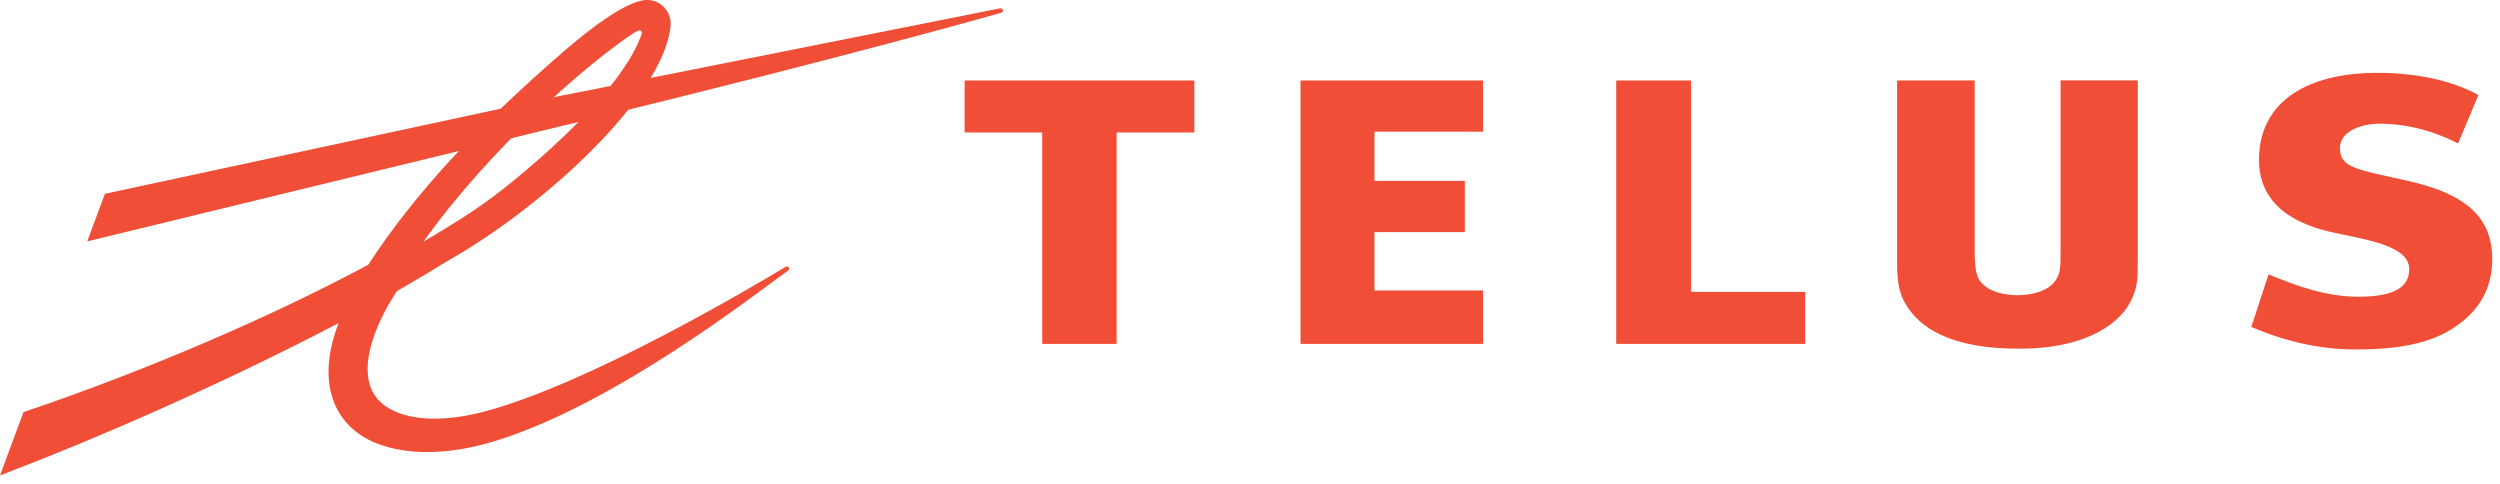 <svg width="248" height="48" viewBox="0 0 248 48" fill="none" xmlns="http://www.w3.org/2000/svg">
<g clip-path="url(#clip0_858_51)">
<path d="M147.12 13.064V7.984H129.01V34.114H147.12V28.814H136.35V23.024H145.31V17.944H136.35V13.064H147.12Z" fill="#F04E36"/>
<path d="M179.08 28.954H167.76V7.984H160.33V34.114H179.08V28.954Z" fill="#F04E36"/>
<path d="M238.88 17.945C233.87 16.815 232.12 16.685 232.12 14.695C232.12 12.845 234.6 12.265 236.03 12.265C238.35 12.265 241.07 12.805 243.84 14.235L245.86 9.425C243.02 7.865 239.36 7.225 235.84 7.225C228.93 7.225 224.29 10.025 224.1 15.495C223.9 20.475 227.95 22.345 231.68 23.115C235.27 23.855 238.91 24.495 238.99 26.625C239.06 28.595 237.29 29.435 233.95 29.435C230.86 29.435 227.98 28.445 225.04 27.215L223.33 32.435C226.7 33.875 230.13 34.665 233.67 34.665C238.58 34.665 242.16 33.905 244.8 31.425C246.63 29.725 247.23 27.675 247.23 25.715C247.23 21.575 244.65 19.245 238.88 17.945Z" fill="#F04E36"/>
<path d="M118.48 13.144V7.984H95.69V13.144H103.39V34.114H110.77V13.144H118.48Z" fill="#F04E36"/>
<path d="M204.41 7.985V24.585C204.41 25.885 204.41 26.245 204.33 26.755C204.1 28.335 202.56 29.255 200.11 29.285C198.3 29.255 196.97 28.725 196.35 27.775C196.04 27.285 195.89 26.415 195.89 25.015V7.985H188.19V25.995C188.19 28.495 188.52 29.615 189.65 31.035C191.51 33.365 195.13 34.585 200.13 34.585H200.4C207.08 34.585 210.53 31.975 211.53 29.535C212.03 28.355 212.07 27.795 212.07 25.405V7.975H204.41" fill="#F04E36"/>
<path d="M99.17 0.834L55.99 9.434V12.444L56.13 12.404C84.66 5.474 99.17 1.304 99.29 1.274C99.45 1.234 99.51 1.104 99.49 1.004C99.46 0.884 99.34 0.794 99.17 0.834Z" fill="#F04E36"/>
<path d="M62.93 3.234C63.6 2.804 63.79 3.074 63.59 3.554C63.27 4.324 61.81 9.004 50.94 17.924C48.1 20.244 46.09 21.554 42 23.974C48.69 14.604 58.45 6.134 62.93 3.234ZM64.06 0.004C61.96 0.124 58.07 3.234 55.94 5.084C47.44 12.434 41.13 19.194 36.53 26.264C26.95 31.394 14.75 36.664 2.62 40.784L2.33 40.884L0 47.164L1.33 46.644C9.04 43.704 21.91 38.184 33.58 32.054C32.92 33.804 32.59 35.414 32.59 36.884C32.59 37.984 32.77 38.994 33.14 39.924C33.87 41.764 35.32 43.164 37.32 43.964C40.31 45.154 44.38 45.184 49.03 43.774C60.9 40.174 74.99 29.124 78.06 26.924L78.17 26.844C78.29 26.754 78.3 26.624 78.25 26.534C78.18 26.434 78.04 26.404 77.93 26.474L77.78 26.564C74.49 28.534 58.5 38.024 48.1 40.814C42.81 42.234 38.77 41.454 37.25 39.324C36.72 38.594 36.47 37.674 36.47 36.604C36.47 34.514 37.45 31.844 39.36 28.884C41.11 27.884 42.74 26.914 44.21 25.994C54.35 20.294 66.04 9.214 66.53 2.454V2.304C66.53 1.724 66.28 1.124 65.83 0.674C65.36 0.204 64.73 -0.036 64.06 0.004Z" fill="#F04E36"/>
<path d="M55.84 9.454L10.41 19.224L8.65 23.944L55.98 12.434L56.06 12.414V9.414L55.84 9.454Z" fill="#F04E36"/>
</g>
<defs>
<clipPath id="clip0_858_51">
<rect width="247.23" height="47.164" fill="white"/>
</clipPath>
</defs>
</svg>
